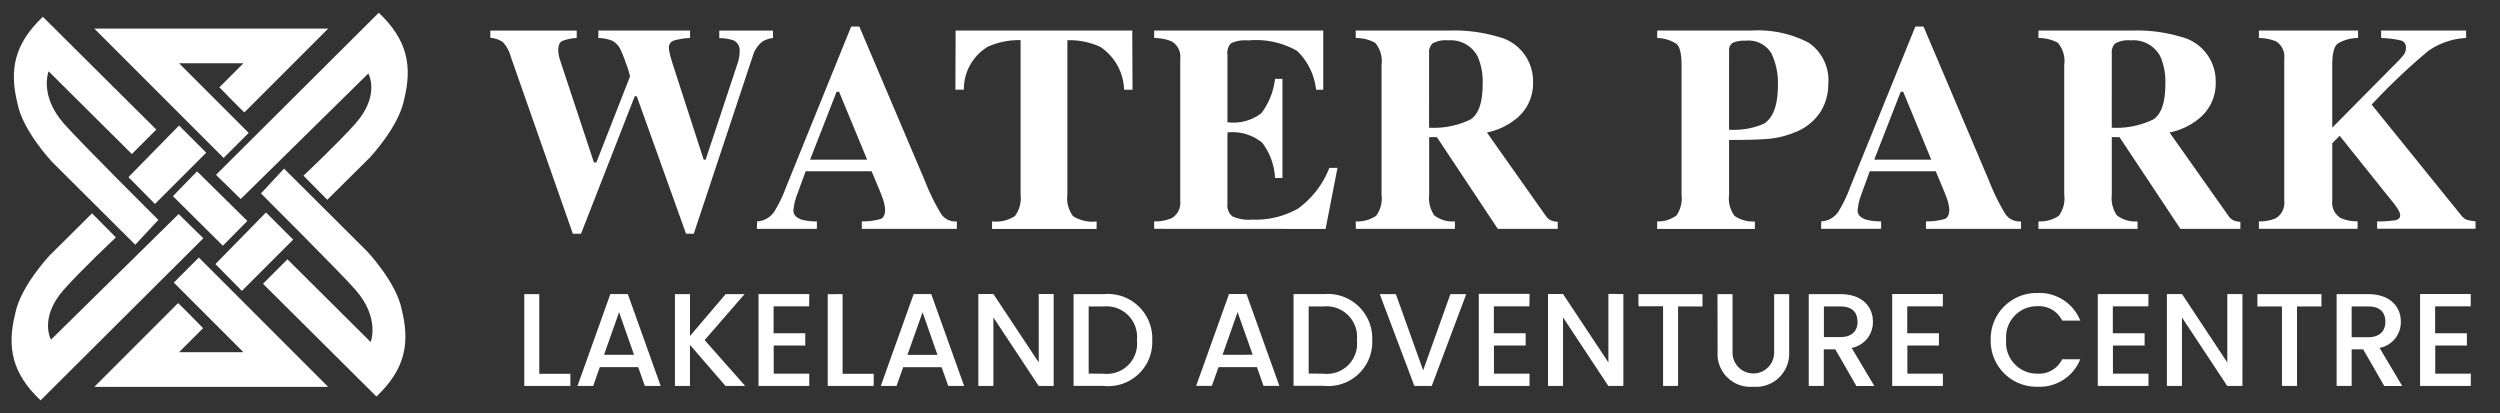 <svg id="Layer_1" xmlns="http://www.w3.org/2000/svg" viewBox="0 0 3263.66 539.29"><rect x="0" y="0" width="3263.66" height="539.29" fill="#333333" stroke="none"/><defs><style>.cls-1{fill:#fff;stroke-width:0}</style></defs><path class="cls-1" d="M232.42 395.73l-109.3 109.3h305.27L259.57 336.21l-32.7 32.7 90.89 90.89h-84.02l31.37-31.37s-32.7-33.59-32.7-32.7zm86.69-249.07l109.3-109.3H123.13l168.82 168.82 32.7-32.7-90.89-90.89h84.02l-31.37 31.37s32.7 33.59 32.7 32.7zM281.2 344.74l34.58 35.03 66.95-66.95-35.47-35.47-66.06 67.39zm-113.51-113.5l34.58 35.02 66.95-66.95-35.47-35.47-66.06 67.4zm58.08 24.83l65.18 64.73 31.92-32.37-65.62-64.73-31.48 32.37z"/><path class="cls-1" d="M55.96 21.96l148.09 147.2-31.92 31.92L63.49 93.12s-12.64 31.26 19.95 68.28c21.64 24.59 123.26 125.7 123.26 125.7l-30.15 32.37L67.92 211.28s-38.13-40.35-45-75.82C11.84 91.12 18.71 57.2 55.95 21.95zm435.46 495.7l-148.09-147.2 31.92-31.92L483.88 446.5s12.64-31.26-19.95-68.28c-21.64-24.59-123.26-125.7-123.26-125.7l30.15-32.37 108.63 108.19s38.13 40.35 45 75.82c11.08 44.34 4.21 78.26-33.03 113.51z"/><path class="cls-1" d="M52.96 522.65l212.49-211.61-32.26-31.59-166.6 163.94s-15.96-28.16 16.63-65.18c21.64-24.59 68.06-68.28 68.06-68.28l-31.09-31.43-55.26 54.81s-38.13 40.35-45 75.82c-11.08 44.34-4.21 78.26 33.03 113.51zM494.47 16.64L281.98 228.25l32.26 31.59L480.84 95.9s15.96 28.16-16.63 65.18c-21.64 24.59-68.06 68.28-68.06 68.28l31.09 31.43 55.26-54.81s38.13-40.35 45-75.82c11.08-44.34 4.21-78.26-33.03-113.51z"/><path id="Path_26554" class="cls-1" d="M684.44 384.01v119.8h60.16v-15.87h-40.61V384.01h-19.55zm157.36 119.8h20.68l-42.9-119.95h-22.77l-42.9 119.95h20.51l8.62-24.57h50.07l8.7 24.57zm-14.12-40.61h-39.13l19.64-55.67 19.49 55.67zm119.45 40.61h25.67L919.89 444l52.07-59.99H947.3l-46.53 54.62v-54.62H881.1v119.8h19.64v-53.58l46.38 53.58zm109.33-119.95h-66.22v119.95h66.22V487.8h-46.41v-36.72h41.19v-16.04h-41.36v-35.16h46.41l.17-16.01zm24.13.18v119.8h59.99v-15.9h-40.61V384.01l-19.38.03zm157.37 119.8h20.68l-42.93-119.98h-22.92l-42.93 119.98h20.51l8.7-24.48h50.15l8.73 24.48zm-14.13-40.61h-39.19l19.75-55.58 19.44 55.58zm132.22-79.46v89.37l-59.18-89.29h-19.67V503.8h19.64v-89.46l59.12 89.46h19.58V383.85l-19.49-.09zm84.64.18h-39.19v119.8h39.13c31.55 3.4 59.89-19.42 63.29-50.97.3-2.77.4-5.56.29-8.35 1.48-32.01-23.26-59.15-55.27-60.63a57.64 57.64 0 00-8.31.21l.06-.06zm-19.46 103.76v-87.66h19.46c21.98-2.09 41.49 14.02 43.59 36 .26 2.76.24 5.54-.07 8.3 2.39 21.64-13.21 41.12-34.85 43.51-2.88.32-5.78.32-8.66 0l-19.46-.15zm228.23 16.04h20.68l-42.93-119.98h-22.74l-42.93 119.98h20.51l8.7-24.48h50.15l8.56 24.48zm-14.13-40.61H1596l19.64-55.67 19.7 55.67zm92.57-79.28h-39.22v119.8h39.13c31.55 3.4 59.89-19.42 63.29-50.97.3-2.74.39-5.5.29-8.26 1.48-32.01-23.26-59.15-55.27-60.64-2.78-.13-5.57-.06-8.34.21l.12-.15zm-19.47 103.76v-87.57h19.46c21.98-2.09 41.49 14.02 43.59 36 .26 2.76.24 5.54-.07 8.3 2.39 21.64-13.21 41.12-34.85 43.51-2.88.32-5.78.32-8.66 0l-19.46-.23zm149.45-4.15L1822.26 384h-21.03l45.16 119.8h22.74l44.99-119.8h-20.68l-35.56 99.47zm138.92-99.81h-66.28v120.15h66.2V487.8h-46.41v-36.72h41.36v-16.04h-41.51v-35.16h46.41l.23-16.22zm102.92 0v89.49l-59.23-89.29h-19.64v119.95h19.64v-89.46l59.12 89.46h19.64V383.86l-19.52-.2zm39.3 16.21h32.05V503.8h19.58V400.04h31.91V384h-83.66l.12 15.87zm103.24 59.99c-1.31 23.59 16.76 43.78 40.36 45.08 2.02.11 4.04.08 6.06-.09 23.81 2.09 44.8-15.53 46.89-39.34.16-1.82.2-3.65.13-5.48V384h-19.64v76.38c0 15-12.16 27.15-27.15 27.15s-27.15-12.16-27.15-27.15V384h-19.64l.15 75.85zm182.75-40.17c0 11.89-6.9 20.31-22.25 20.31h-21.73v-39.94h21.73c15.2 0 22.1 7.77 22.1 19.81l.15-.17zm-63.76-35.68v119.8h19.64v-47.78h15l27.59 47.92h23.44l-29.65-49.78c16.41-3.09 28.16-17.62 27.76-34.32 0-19.46-13.95-35.85-42.41-35.85h-41.36zm175.12-.18h-66.17v119.98h66.2V487.8h-46.41v-36.72h41.22v-16.04h-41.36v-35.16h46.41l.12-16.04zm62.42 59.85c-.76 33.03 25.39 60.42 58.42 61.18.92.02 1.84.02 2.76 0 24.33 1.19 46.72-13.22 55.72-35.85h-23.61a33.49 33.49 0 01-32.05 18.8c-22.33.41-40.76-17.35-41.18-39.68-.03-1.48.03-2.96.16-4.44-2.02-22.16 14.3-41.77 36.46-43.79 1.51-.14 3.04-.19 4.56-.16 13.5-.78 26.15 6.63 32.05 18.8h23.61c-8.97-22.65-31.33-37.12-55.67-36.03-33.09-.73-60.51 25.51-61.23 58.6-.02.86-.02 1.72 0 2.58zm205.95-59.82h-66.17v119.95h66.2V487.8h-46.41v-36.72h41.36v-16.04h-41.51v-35.16h46.41l.12-16.01zm102.92 0v89.29l-59.12-89.29h-19.73v119.95h19.64v-89.46l59.12 89.46h19.87V383.86h-19.78zm39.31 16.22h32.05v103.73h19.64V400.05h31.91v-16.04h-83.6v16.07zm167.02 19.81c0 11.89-6.9 20.31-22.25 20.31h-21.73v-40.15h21.73c15.34 0 22.25 7.77 22.25 19.81v.03zm-63.61-35.88v119.8h19.64v-47.78h15l27.59 47.92h23.44l-29.62-49.78c16.41-3.09 28.16-17.62 27.76-34.32 0-19.46-13.95-35.85-42.41-35.85h-41.39zm175.12-.18h-66.17v119.98h66.2V487.8h-46.41v-36.72h41.31v-16.04h-41.45v-35.16h46.41l.12-16.04z"/><path id="Path_26553" class="cls-1" d="M752.89 39.89v9.72c-6.5.26-12.9 1.58-18.97 3.92-3.42 1.74-5.13 5.73-5.13 11.98.02 1.95.2 3.89.55 5.8.41 2.31.97 4.59 1.68 6.82l44.32 133.93h3.19l43.95-112.29a98.92 98.92 0 00-5.34-17.03c-2.18-6.78-4.83-13.4-7.95-19.81-2.3-3.93-5.55-7.21-9.46-9.54a50.174 50.174 0 00-18.62-3.74V39.9h119.74v9.72c-7.45.25-14.84 1.45-21.99 3.57a9.654 9.654 0 00-5.57 10.18c.19 2.43.6 4.84 1.22 7.19.81 3.56 2.21 8.45 4.21 14.68l39.89 123.17h2.61l41.71-125.83c.77-2.36 1.39-4.76 1.86-7.19.52-2.8.78-5.65.75-8.5.66-5.97-2.57-11.7-8.04-14.21a58.15 58.15 0 00-18.51-2.9v-9.86h70.14v9.72a34.29 34.29 0 00-13.66 4.5 37.517 37.517 0 00-13.08 20.02l-76.7 230.99H895.6l-64.34-179.56h-2.61l-70.14 179.56h-10.67L666.85 74.16a44.136 44.136 0 00-10.47-19.26 33.897 33.897 0 00-16.27-5.6v-9.37h112.78zm379.13 168.51l-36.67-88.65h-3.19l-34.61 88.65h74.46zm-143.64 80.64a28.78 28.78 0 0022.25-12.53 174.599 174.599 0 0015.52-32.17l85.02-209.67h10.67l85.49 201.25a273.634 273.634 0 0021.49 43.69 22.605 22.605 0 0020.31 9.46v9.72h-124.04v-9.75c8.31.11 16.59-.96 24.6-3.19 3.87-1.62 5.8-5.74 5.8-12.36a49.13 49.13 0 00-2.9-13.66c-1.24-3.62-2.92-7.98-5.05-13.08l-9.72-23.21h-86.04c-5.61 15.22-9.22 25.13-10.85 29.73a76.193 76.193 0 00-5.19 21.55c0 5.49 3.67 9.49 11.02 11.98a73.447 73.447 0 0019.64 2.23v9.72h-78.32l.29-9.72zM1247.5 39.89h230.61l.38 77.25h-11.02a69.91 69.91 0 00-31.04-55.93 95.77 95.77 0 00-43.02-8.7v201.63c-1.24 9.95 1.41 20 7.4 28.05 9.17 5.75 20.03 8.2 30.78 6.93v9.72h-136.48v-9.8a45.033 45.033 0 0029.82-7.02 38.996 38.996 0 007.4-27.96V52.42a98.37 98.37 0 00-43.02 8.7 64.785 64.785 0 00-31.04 55.93h-11.02l.26-77.16zm259.21 258.86v-9.72c8.03.25 16.02-1.29 23.38-4.5a23.412 23.412 0 0010.67-22.45V76.76a23.22 23.22 0 00-11.02-22.63 58.754 58.754 0 00-23-4.5v-9.75h220.69v77.25h-9.34a82.71 82.71 0 00-24.77-50.68 108.005 108.005 0 00-63.82-13.66c-7.65-.81-15.37.45-22.36 3.65a17.413 17.413 0 00-4.76 14.5v88.65a59.914 59.914 0 0044.32-11.86 91.532 91.532 0 0017.78-44.79h9.72v129.43h-9.72a82.178 82.178 0 00-16.74-46.09 61.194 61.194 0 00-45.37-13.37v92.82a18.93 18.93 0 006.27 16.56 50.055 50.055 0 0025.73 4.41c20.88.88 41.59-4.04 59.84-14.21a117.877 117.877 0 0041.16-53.32h10.67l-15.52 79.68-223.82-.12zm263.16-9.71c9.41.47 18.72-2.08 26.57-7.28a38.095 38.095 0 007.11-27.67V84.79a36.844 36.844 0 00-8.41-29.01 53.207 53.207 0 00-25.24-6.18v-9.72h123.31c21-.63 41.96 2.08 62.11 8.04 27.16 6.31 46.29 30.65 46.01 58.54a59.01 59.01 0 01-23 49.31 87.888 87.888 0 01-37.22 17.2l77.04 109.04a15.78 15.78 0 006.73 5.8c2.8 1.02 5.73 1.62 8.7 1.77v9.17h-78.29l-79.48-119.71h-10.09v75.01a40.255 40.255 0 006.73 27.21c7.74 5.75 17.3 8.51 26.92 7.77v9.72h-129.4l-.09-9.72zm95.73-122.33a110.4 110.4 0 0053.78-10.56c10.79-6.67 16.19-22.14 16.19-46.41a82.692 82.692 0 00-6.18-35.16 39.343 39.343 0 00-38.9-21.87c-6.93-.74-13.93.59-20.1 3.83-3.46 3.24-5.21 7.9-4.76 12.62l-.03 97.55zm391.6 2.61a98.132 98.132 0 0045.63-7.86c12.09-7.74 18.13-24.39 18.13-49.95a88.028 88.028 0 00-8.7-42.26 34.825 34.825 0 00-33.68-16.1 36.08 36.08 0 00-16.36 2.7 10.935 10.935 0 00-4.96 10.56l-.06 102.92zm-93.78 119.72c9.11.34 18.06-2.47 25.35-7.95a40.192 40.192 0 006.44-27.04V84.79c0-14.47-2.19-23.6-6.56-27.41a48.396 48.396 0 00-25.24-7.77v-9.72h123.25c25.82-1.57 51.59 3.92 74.52 15.9a59.209 59.209 0 0125.53 54.62 67.338 67.338 0 01-10.01 35.45 69.667 69.667 0 01-33.01 26.66 118.564 118.564 0 01-34.81 8.7c-11.6 1.01-28.81 1.51-51.63 1.51v71.45a38.445 38.445 0 007.11 27.67c7.8 5.31 17.15 7.87 26.57 7.28v9.72H2163.3l.12-9.8zm357.78-80.64l-36.67-88.65h-3.19l-34.58 88.65h74.43zm-143.65 80.64a28.78 28.78 0 0022.25-12.53 174.599 174.599 0 0015.52-32.17l85.11-209.67h10.67l85.49 201.25a273.634 273.634 0 0021.49 43.69 22.605 22.605 0 0020.31 9.46v9.72H2514.3v-9.75c8.31.11 16.59-.96 24.6-3.19 3.87-1.62 5.8-5.74 5.8-12.36a49.13 49.13 0 00-2.9-13.66c-1.24-3.62-2.92-7.98-5.05-13.08l-9.72-23.21h-86.07c-5.61 15.22-9.22 25.13-10.85 29.73a76.762 76.762 0 00-5.05 21.49c0 5.49 3.67 9.49 11.02 11.98a73.447 73.447 0 0019.64 2.23v9.72h-78.32l.15-9.66zm283.55 0c9.41.47 18.72-2.08 26.57-7.28a38.095 38.095 0 007.11-27.67V84.79a36.844 36.844 0 00-8.41-29.01 53.207 53.207 0 00-25.24-6.18v-9.72h123.25c21-.63 41.96 2.08 62.11 8.04 27.16 6.31 46.29 30.65 46.01 58.54a59.01 59.01 0 01-23 49.31 87.888 87.888 0 01-37.22 17.2l77.04 109.04a15.78 15.78 0 006.73 5.8c2.8 1.02 5.73 1.62 8.7 1.77v9.17h-78.32l-79.48-119.71h-10.09v75.01a40.255 40.255 0 006.73 27.21c7.74 5.75 17.3 8.51 26.92 7.77v9.72h-129.4v-9.72zm95.72-122.33a110.4 110.4 0 0053.78-10.56c10.79-6.67 16.19-22.14 16.19-46.41a82.692 82.692 0 00-6.18-35.16 39.343 39.343 0 00-38.9-21.87c-6.93-.74-13.93.59-20.1 3.83-3.46 3.24-5.21 7.9-4.76 12.62l-.03 97.55zm192.09 122.33c7.57.2 15.09-1.21 22.07-4.12a23.57 23.57 0 0011.02-22.83V76.76a23.63 23.63 0 00-10.09-22.45 59.028 59.028 0 00-23-4.67v-9.75h129.43v9.72a50.74 50.74 0 00-26.74 7.48c-4.62 3.87-6.93 13.09-6.93 27.67v81.92l82.53-83.4c4.01-3.8 7.74-7.89 11.14-12.24 1.74-2.63 2.62-5.73 2.52-8.88.44-4.34-2.4-8.33-6.64-9.34-8.45-1.92-17.07-2.99-25.73-3.19v-9.75h110.92v9.72c-17.69.87-34.78 6.7-49.31 16.82a807.553 807.553 0 00-73.97 70.14l116.9 144.57c1.87 2.59 4.43 4.6 7.4 5.8 3.69 1.04 7.48 1.7 11.31 1.97v9.72h-128.5v-9.6c7.95.14 15.89-.37 23.76-1.51 4.23-.87 6.35-3.06 6.35-6.56-.19-2.22-.89-4.37-2.06-6.27a75.57 75.57 0 00-7.28-10.38l-69.62-87.02-9.72 9.72v75.01a23.416 23.416 0 0011.02 22.63c6.98 2.96 14.5 4.42 22.07 4.29v9.72h-128.82l-.03-9.63z"/></svg>